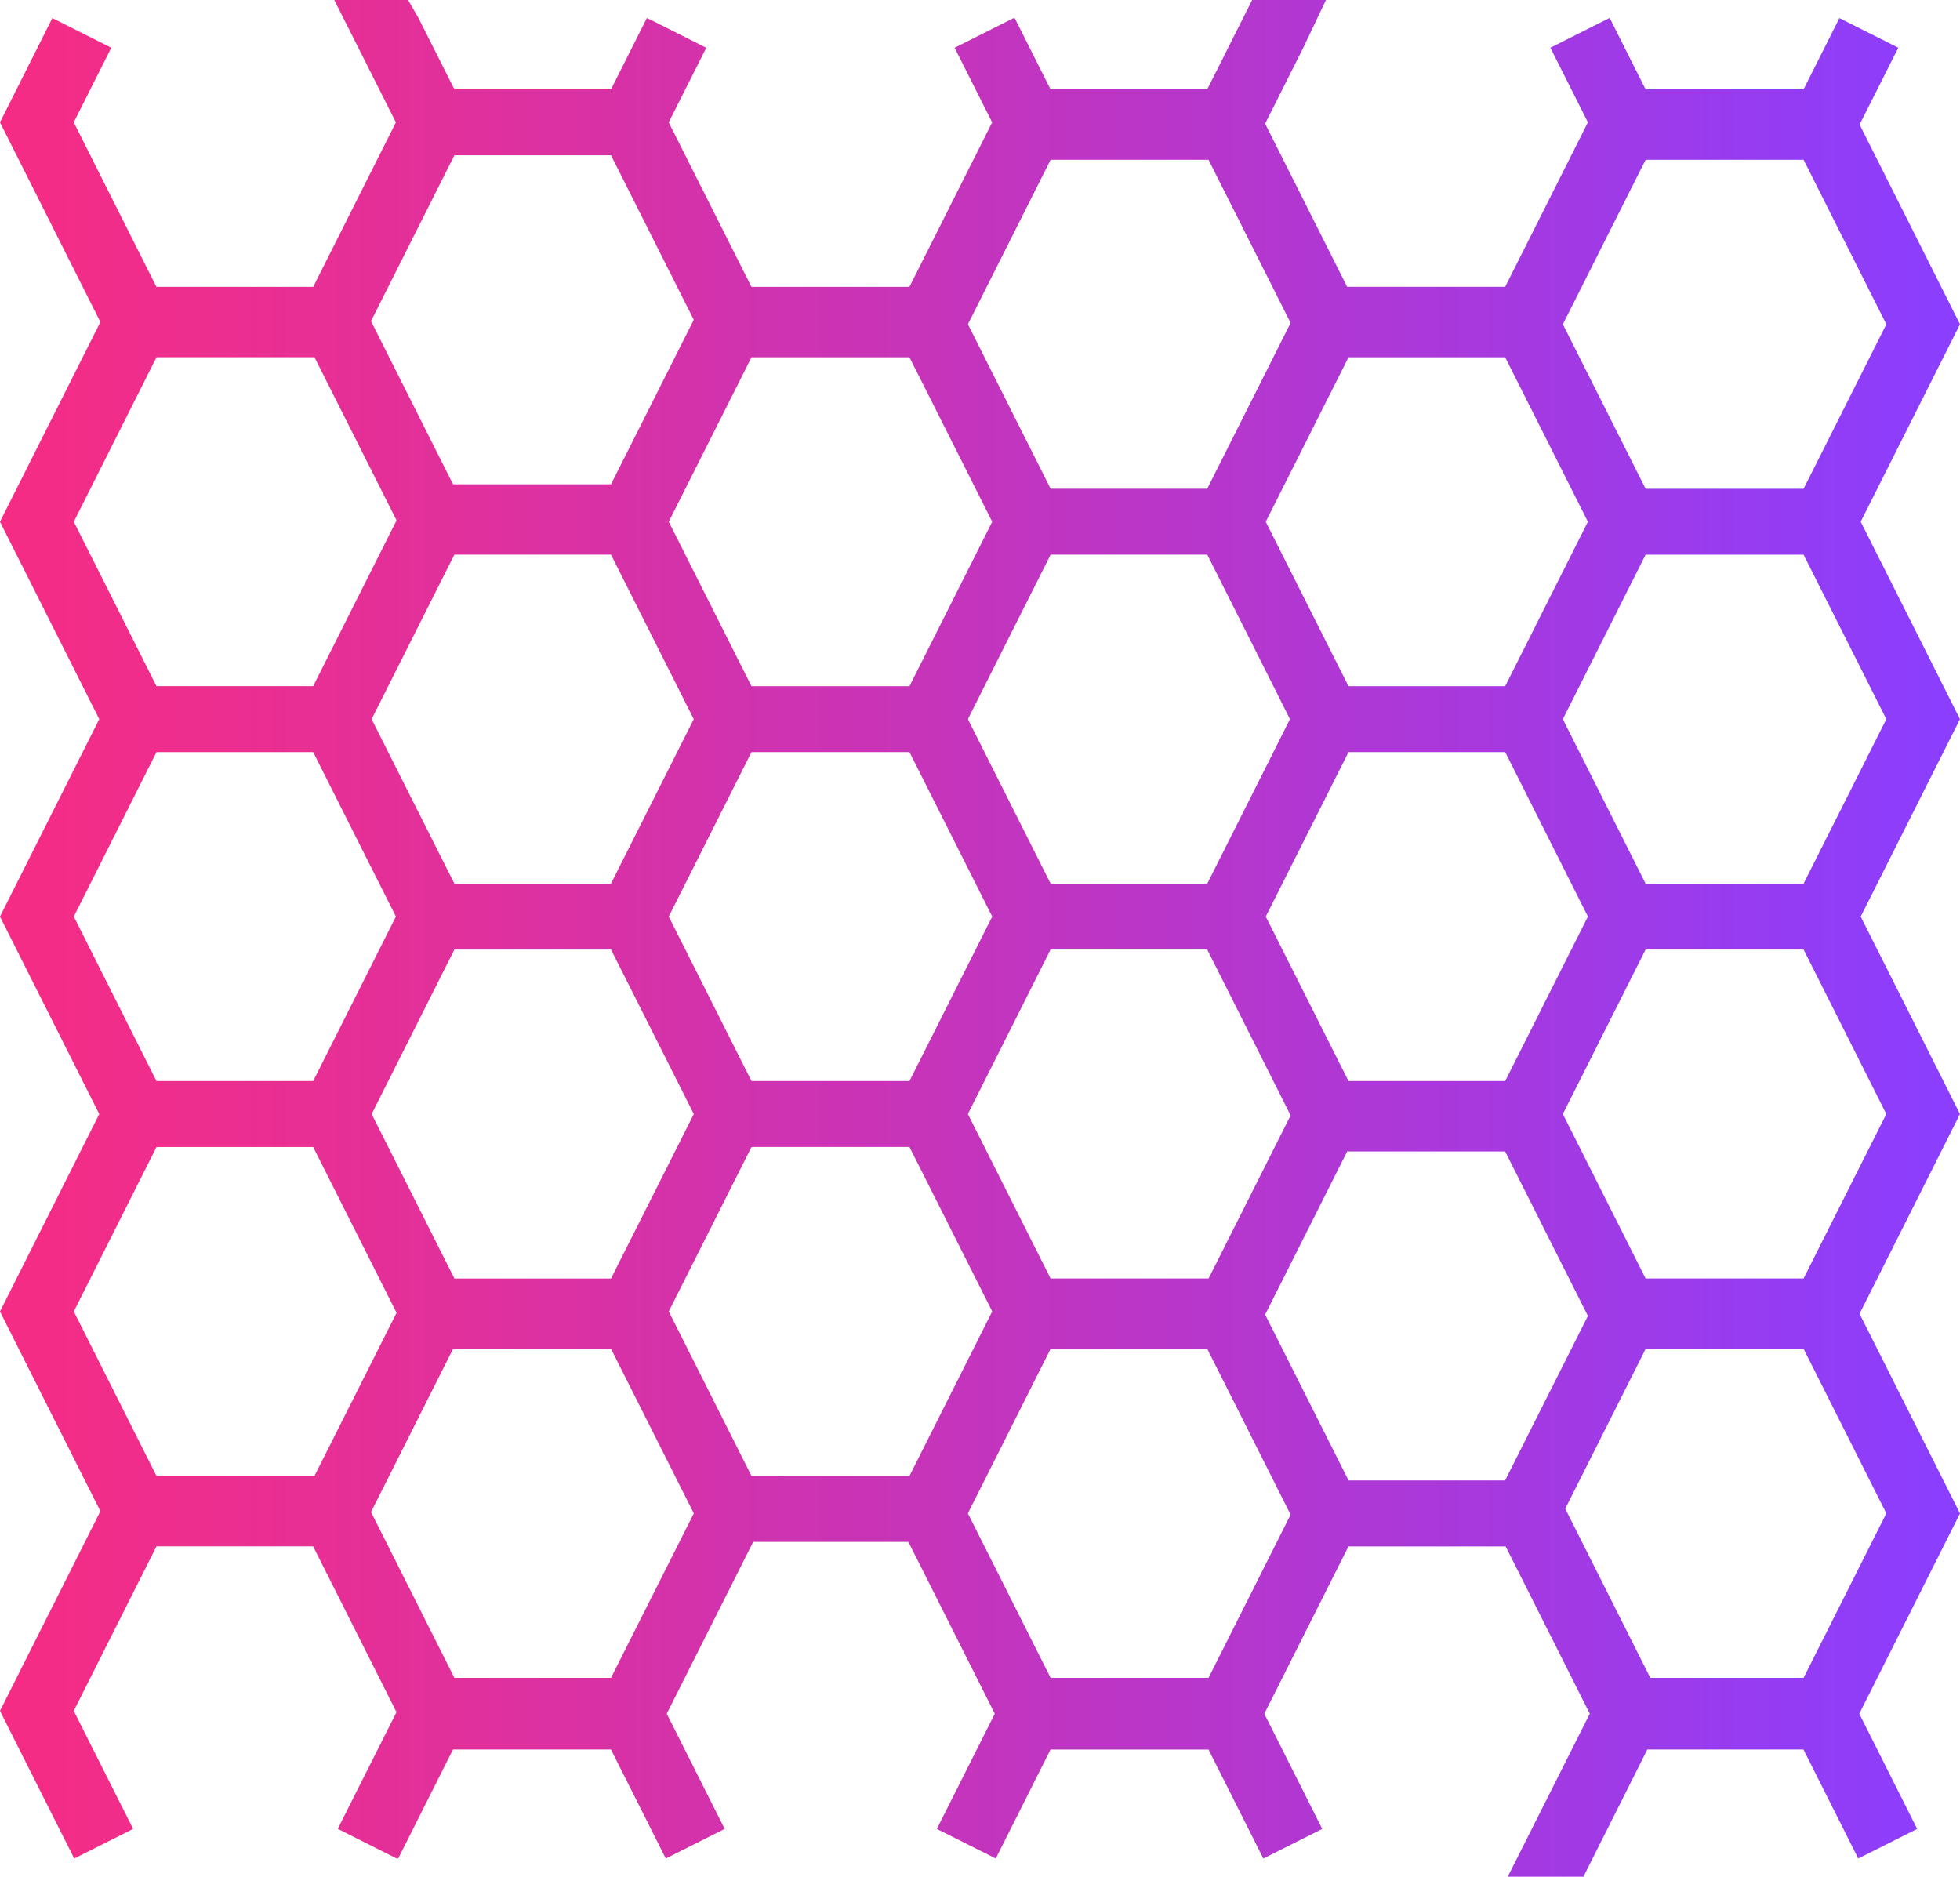 <?xml version="1.0" encoding="iso-8859-1"?>
<!-- Generator: Adobe Illustrator 16.0.0, SVG Export Plug-In . SVG Version: 6.00 Build 0)  -->
<!DOCTYPE svg PUBLIC "-//W3C//DTD SVG 1.1//EN" "http://www.w3.org/Graphics/SVG/1.1/DTD/svg11.dtd">
<svg version="1.1" id="Capa_1" xmlns="http://www.w3.org/2000/svg" xmlns:xlink="http://www.w3.org/1999/xlink" x="0px" y="0px"
	 width="100px" height="95.743px" viewBox="183.371 185.5 100 95.743" style="enable-background:new 183.371 185.5 100 95.743;"
	 xml:space="preserve">
<g>
	<g>
		<linearGradient id="SVGID_1_" gradientUnits="userSpaceOnUse" x1="183.371" y1="233.372" x2="283.371" y2="233.372">
			<stop  offset="0" style="stop-color:#F62C84"/>
			<stop  offset="0.233" style="stop-color:#E1309C"/>
			<stop  offset="0.721" style="stop-color:#AB38D9"/>
			<stop  offset="1" style="stop-color:#8A3EFF"/>
		</linearGradient>
		<path style="fill:url(#SVGID_1_);" d="M187.158,280.316l3.005-1.51l-3.029-6.021l4.22-8.394h6.368h1.625l4.253,8.459l-2.996,5.952
			l3.006,1.514l0.016-0.032l0.062,0.032l2.795-5.561h8.06l2.796,5.561l3.006-1.51l-2.956-5.877l4.409-8.765h7.919l4.408,8.765
			l-2.955,5.877l3.005,1.511l2.794-5.558h8.062l2.796,5.558l3.006-1.511l-2.957-5.874l4.294-8.537h1.692h4.636h1.692l4.292,8.534
			l-4.183,8.314h3.86l0.465-0.927l0,0l1.398-2.78l1.396-2.781h7.967l2.794,5.561l3.006-1.51l-2.953-5.877l5.138-10.217
			l-5.124-10.187l5.124-10.189l-5.065-10.074l5.065-10.073l-5.065-10.073l5.065-10.073l-5.122-10.188l1.975-3.919l-3.006-1.512
			l-1.827,3.635h-8.061l-1.827-3.635l-0.022,0.012l-0.003-0.012l-3.006,1.512l1.915,3.805l-4.221,8.392h-8.062l-4.184-8.324
			l1.946-3.872l0,0l0,0l1.158-2.437h-3.767l-0.465,0.926l0,0l-1.29,2.568l-0.538,1.066h-1.691h-6.301l-1.829-3.635l-0.049,0.025
			l-0.013-0.024l-3.004,1.513l1.915,3.805l-4.221,8.392h-8.059l-4.222-8.392l1.916-3.805l-3.006-1.513l-0.005,0.011l-0.022-0.012
			l-1.828,3.635h-6.367h-1.622l-1.829-3.635l-0.534-0.924h-3.766l1.228,2.438l0,0l0.42,0.834l1.496,2.971l-1.406,2.797l-2.813,5.595
			h-1.693h-6.306l-4.218-8.394l1.915-3.805l-3.007-1.512l-2.672,5.317l5.123,10.188l-5.123,10.188l5.065,10.073l-5.065,10.072
			l5.065,10.074l-5.065,10.074l5.123,10.187l-5.123,10.187L187.158,280.316z M214.544,271.099h-6.365h-1.625l-4.253-8.459
			l4.185-8.323h8.06l4.223,8.392L214.544,271.099z M247.951,232.261l4.223-8.391h1.691h6.301l4.221,8.391l-4.221,8.392h-6.37h-1.622
			l-1.01-2.004L247.951,232.261z M249.219,242.404l-4.185,8.321h-8.062l-4.219-8.391l4.219-8.391h6.301h1.691L249.219,242.404z
			 M247.78,224.986l-2.814,5.594h-1.691h-6.301l-4.221-8.391l4.221-8.392h6.301h1.691l2.814,5.594l1.405,2.797L247.78,224.986z
			 M233.994,232.261l-4.222,8.392h-8.059l-4.222-8.392l4.222-8.391h8.059L233.994,232.261z M214.544,230.58h-6.367h-1.624
			l-1.008-2.003l-3.214-6.388l4.222-8.392h1.692h6.299l4.222,8.392L214.544,230.58z M206.555,233.944h1.693h6.298l4.223,8.391
			l-4.223,8.391h-6.367h-1.624l-1.008-2.003l-3.214-6.388L206.555,233.944z M221.713,260.8l-4.222-8.394l4.222-8.39h8.059
			l4.222,8.39l-4.222,8.394H221.713z M245.031,271.099h-8.058l-4.221-8.391l4.221-8.392h6.366h1.626l4.254,8.458L245.031,271.099z
			 M260.163,261.027H258.5h-4.704h-1.622l-4.255-8.458l4.186-8.325h8.059l4.222,8.392L260.163,261.027z M279.611,262.708
			l-4.221,8.391h-7.82l-4.339-8.629l4.101-8.151h8.061L279.611,262.708z M279.611,242.334l-4.221,8.391h-8.06l-4.222-8.391
			l4.222-8.391h8.06L279.611,242.334z M279.611,222.19l-4.221,8.391h-8.06l-4.222-8.391l4.222-8.391h8.06L279.611,222.19z
			 M267.331,193.652h8.06l4.221,8.392l-4.221,8.392h-8.06l-4.222-8.392L267.331,193.652z M252.173,203.726h1.691h6.301l4.221,8.392
			l-4.221,8.391h-6.37h-1.622l-1.01-2.003l-3.213-6.388L252.173,203.726z M236.973,193.652h8.058l4.188,8.322l-4.254,8.458h-1.691
			h-6.301l-4.219-8.389L236.973,193.652z M229.772,203.726l4.222,8.392l-4.222,8.391h-8.059l-4.222-8.391l4.222-8.392H229.772z
			 M205.032,196.451l1.522-3.027h1.694h6.297l4.222,8.392l-4.222,8.39h-8.06l-4.185-8.323L205.032,196.451z M187.136,212.117
			l4.22-8.392h8.06l4.187,8.323l-4.254,8.458h-1.693h-6.302L187.136,212.117z M187.136,232.261l4.22-8.391h6.3h1.693l2.814,5.593
			l1.406,2.797l-1.406,2.798l-2.814,5.594h-1.693h-6.302L187.136,232.261z M187.136,252.407l4.22-8.39h6.3h1.693l4.254,8.459
			l-4.187,8.321h-8.062L187.136,252.407z"/>
	</g>
</g>
</svg>

